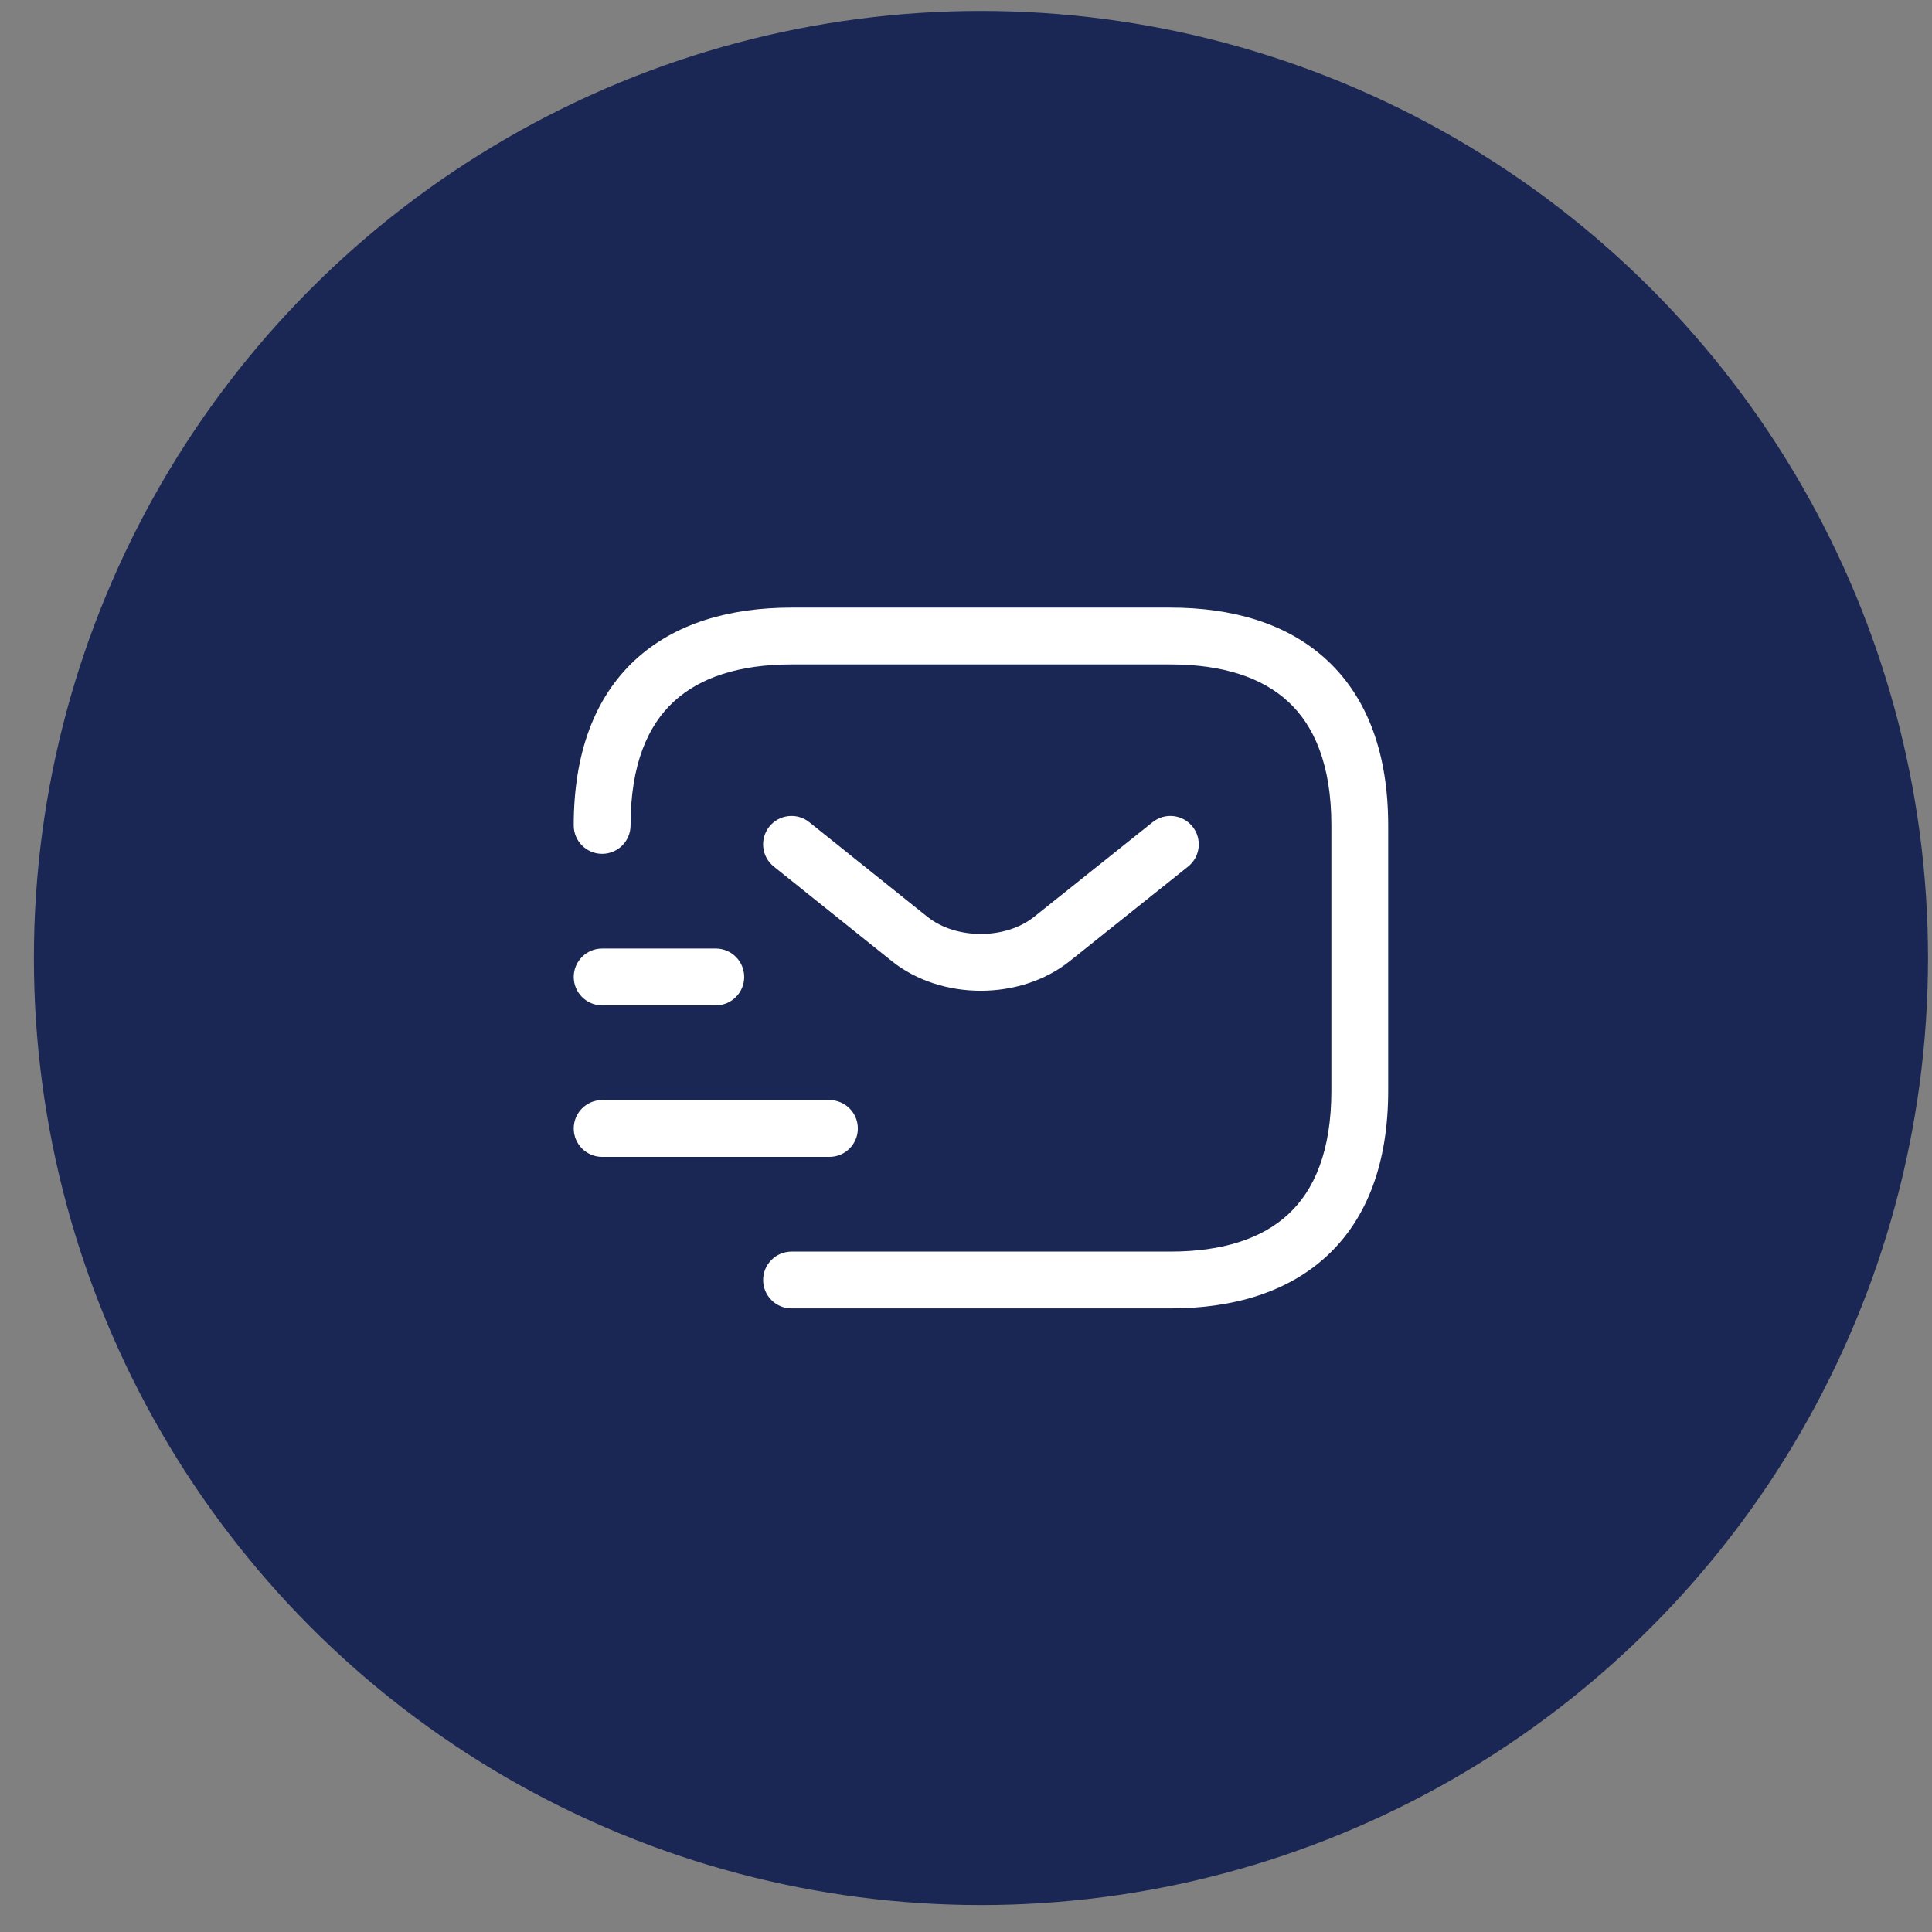 <svg width="51" height="51" viewBox="0 0 51 51" fill="none" xmlns="http://www.w3.org/2000/svg">
<rect x="0" y="0" width="51" height="51" fill="#808080" stroke="none"/>
<circle cx="25.895" cy="25.289" r="25" fill="#1A2755"/>
<path fill-rule="evenodd" clip-rule="evenodd" d="M17.78 18.526C17.1 19.157 16.645 20.182 16.645 21.789C16.645 22.203 16.309 22.539 15.895 22.539C15.48 22.539 15.145 22.203 15.145 21.789C15.145 19.896 15.689 18.421 16.759 17.427C17.819 16.443 19.28 16.039 20.895 16.039H30.895C32.51 16.039 33.97 16.443 35.03 17.427C36.1 18.421 36.645 19.896 36.645 21.789V28.789C36.645 30.682 36.1 32.157 35.03 33.151C33.97 34.135 32.51 34.539 30.895 34.539H20.895C20.48 34.539 20.145 34.203 20.145 33.789C20.145 33.375 20.48 33.039 20.895 33.039H30.895C32.28 33.039 33.319 32.693 34.009 32.052C34.689 31.421 35.145 30.396 35.145 28.789V21.789C35.145 20.182 34.689 19.157 34.009 18.526C33.319 17.885 32.28 17.539 30.895 17.539H20.895C19.509 17.539 18.47 17.885 17.78 18.526Z" fill="white"/>
<path fill-rule="evenodd" clip-rule="evenodd" d="M31.48 21.821C31.739 22.145 31.686 22.617 31.363 22.875L28.232 25.376C26.928 26.413 24.851 26.413 23.547 25.376L23.546 25.374L20.425 22.874C20.102 22.615 20.05 22.143 20.309 21.82C20.568 21.497 21.04 21.445 21.363 21.704L24.483 24.203C25.239 24.805 26.541 24.804 27.297 24.203C27.297 24.203 27.297 24.203 27.297 24.203L30.427 21.703C30.75 21.445 31.222 21.497 31.48 21.821Z" fill="white"/>
<path fill-rule="evenodd" clip-rule="evenodd" d="M15.145 29.789C15.145 29.375 15.48 29.039 15.895 29.039H21.895C22.309 29.039 22.645 29.375 22.645 29.789C22.645 30.203 22.309 30.539 21.895 30.539H15.895C15.48 30.539 15.145 30.203 15.145 29.789Z" fill="white"/>
<path fill-rule="evenodd" clip-rule="evenodd" d="M15.145 25.789C15.145 25.375 15.48 25.039 15.895 25.039H18.895C19.309 25.039 19.645 25.375 19.645 25.789C19.645 26.203 19.309 26.539 18.895 26.539H15.895C15.48 26.539 15.145 26.203 15.145 25.789Z" fill="white"/>
</svg>
